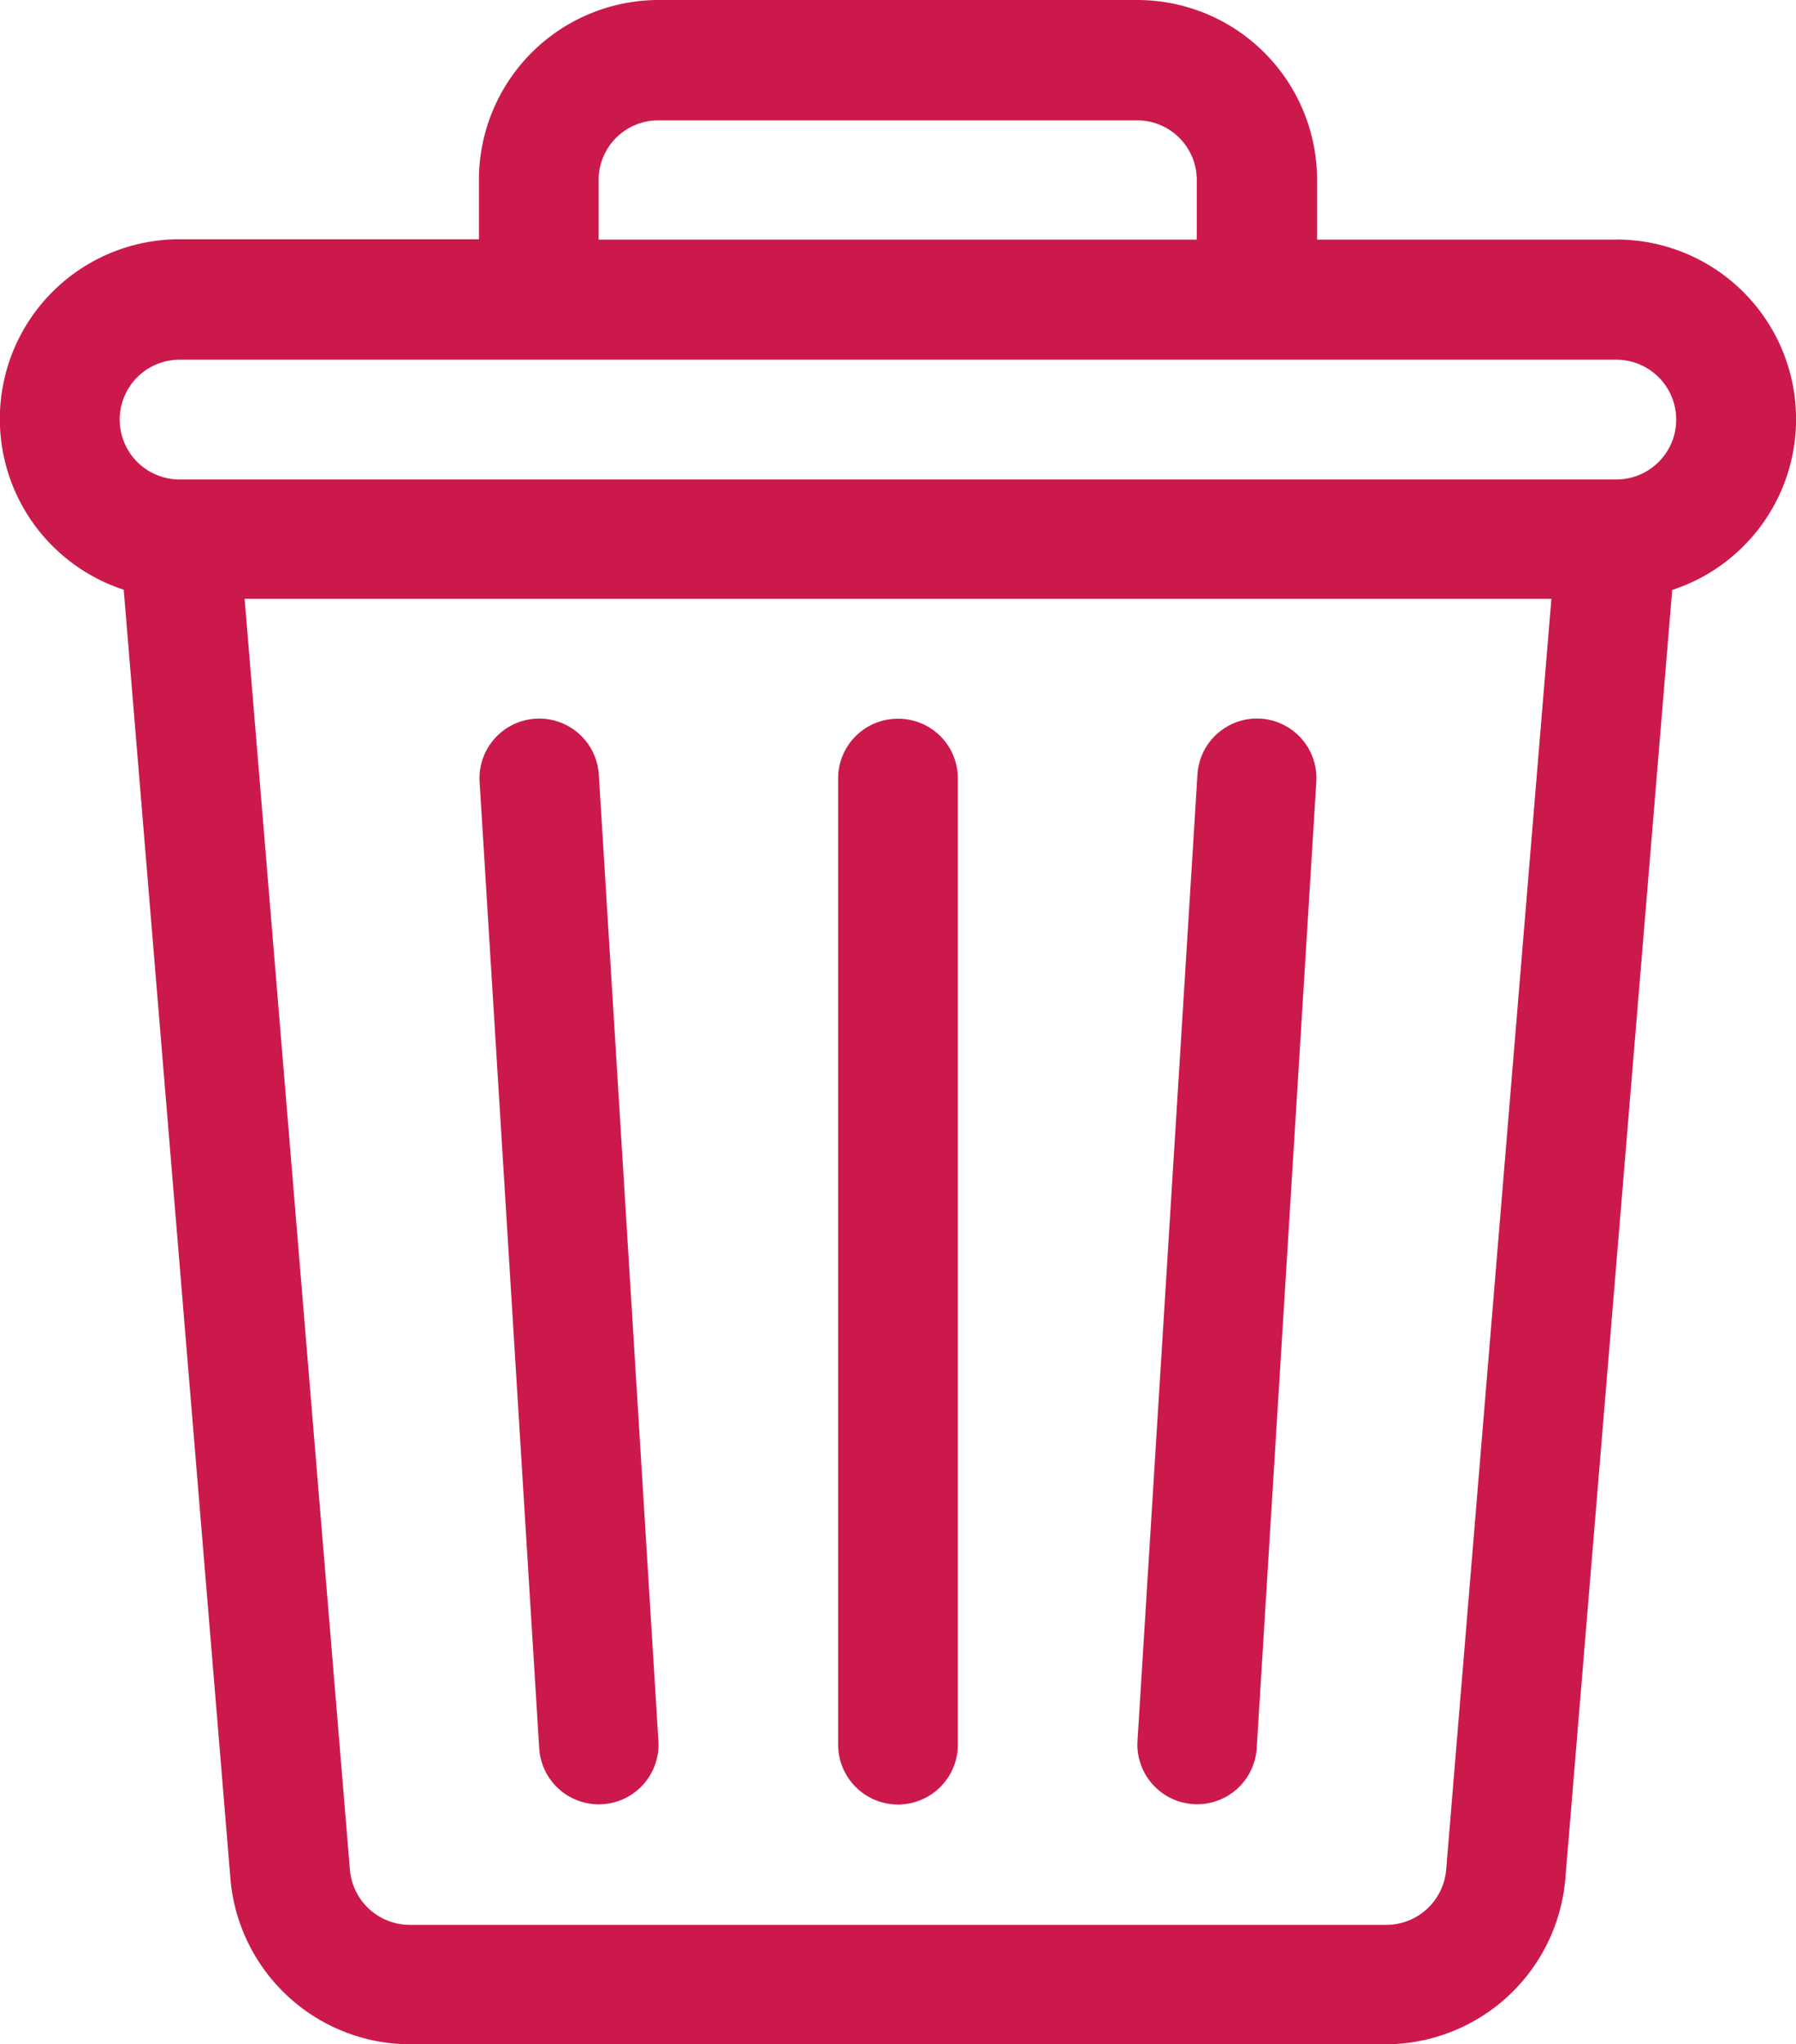 <svg id="Group_15795" data-name="Group 15795" xmlns="http://www.w3.org/2000/svg" width="21.094" height="24" viewBox="0 0 21.094 24">
  <g id="Group_15788" data-name="Group 15788">
    <g id="Group_15787" data-name="Group 15787">
      <path id="Path_38557" data-name="Path 38557" d="M49.984,2.813H46.469v-.7A2.112,2.112,0,0,0,44.359,0H38.734a2.112,2.112,0,0,0-2.109,2.109v.7H33.109a2.109,2.109,0,0,0-.656,4.114l1.254,15.139A2.122,2.122,0,0,0,35.81,24H47.284a2.122,2.122,0,0,0,2.1-1.935L50.64,6.926a2.109,2.109,0,0,0-.656-4.114Zm-11.953-.7a.7.7,0,0,1,.7-.7h5.625a.7.7,0,0,1,.7.7v.7H38.031Zm9.954,19.84a.707.707,0,0,1-.7.645H35.81a.707.707,0,0,1-.7-.644L33.873,7.031H49.221Zm2-16.324H33.109a.7.7,0,0,1,0-1.406H49.984a.7.7,0,0,1,0,1.406Z" transform="translate(-31)" fill="#cc194b"/>
    </g>
  </g>
  <g id="Group_15790" data-name="Group 15790" transform="translate(5.625 8.437)">
    <g id="Group_15789" data-name="Group 15789">
      <path id="Path_38558" data-name="Path 38558" d="M153.107,192l-.7-11.344a.7.7,0,0,0-1.4.087l.7,11.344a.7.7,0,1,0,1.4-.087Z" transform="translate(-150.999 -179.999)" fill="#cc194b"/>
    </g>
  </g>
  <g id="Group_15792" data-name="Group 15792" transform="translate(9.844 8.438)">
    <g id="Group_15791" data-name="Group 15791">
      <path id="Path_38559" data-name="Path 38559" d="M241.7,180a.7.7,0,0,0-.7.7v11.344a.7.7,0,0,0,1.406,0V180.7A.7.7,0,0,0,241.7,180Z" transform="translate(-241 -180)" fill="#cc194b"/>
    </g>
  </g>
  <g id="Group_15794" data-name="Group 15794" transform="translate(13.359 8.437)">
    <g id="Group_15793" data-name="Group 15793">
      <path id="Path_38560" data-name="Path 38560" d="M317.449,180a.7.7,0,0,0-.745.658L316,192a.7.7,0,0,0,1.4.087l.7-11.344A.7.7,0,0,0,317.449,180Z" transform="translate(-315.999 -180)" fill="#cc194b"/>
    </g>
  </g>
</svg>
